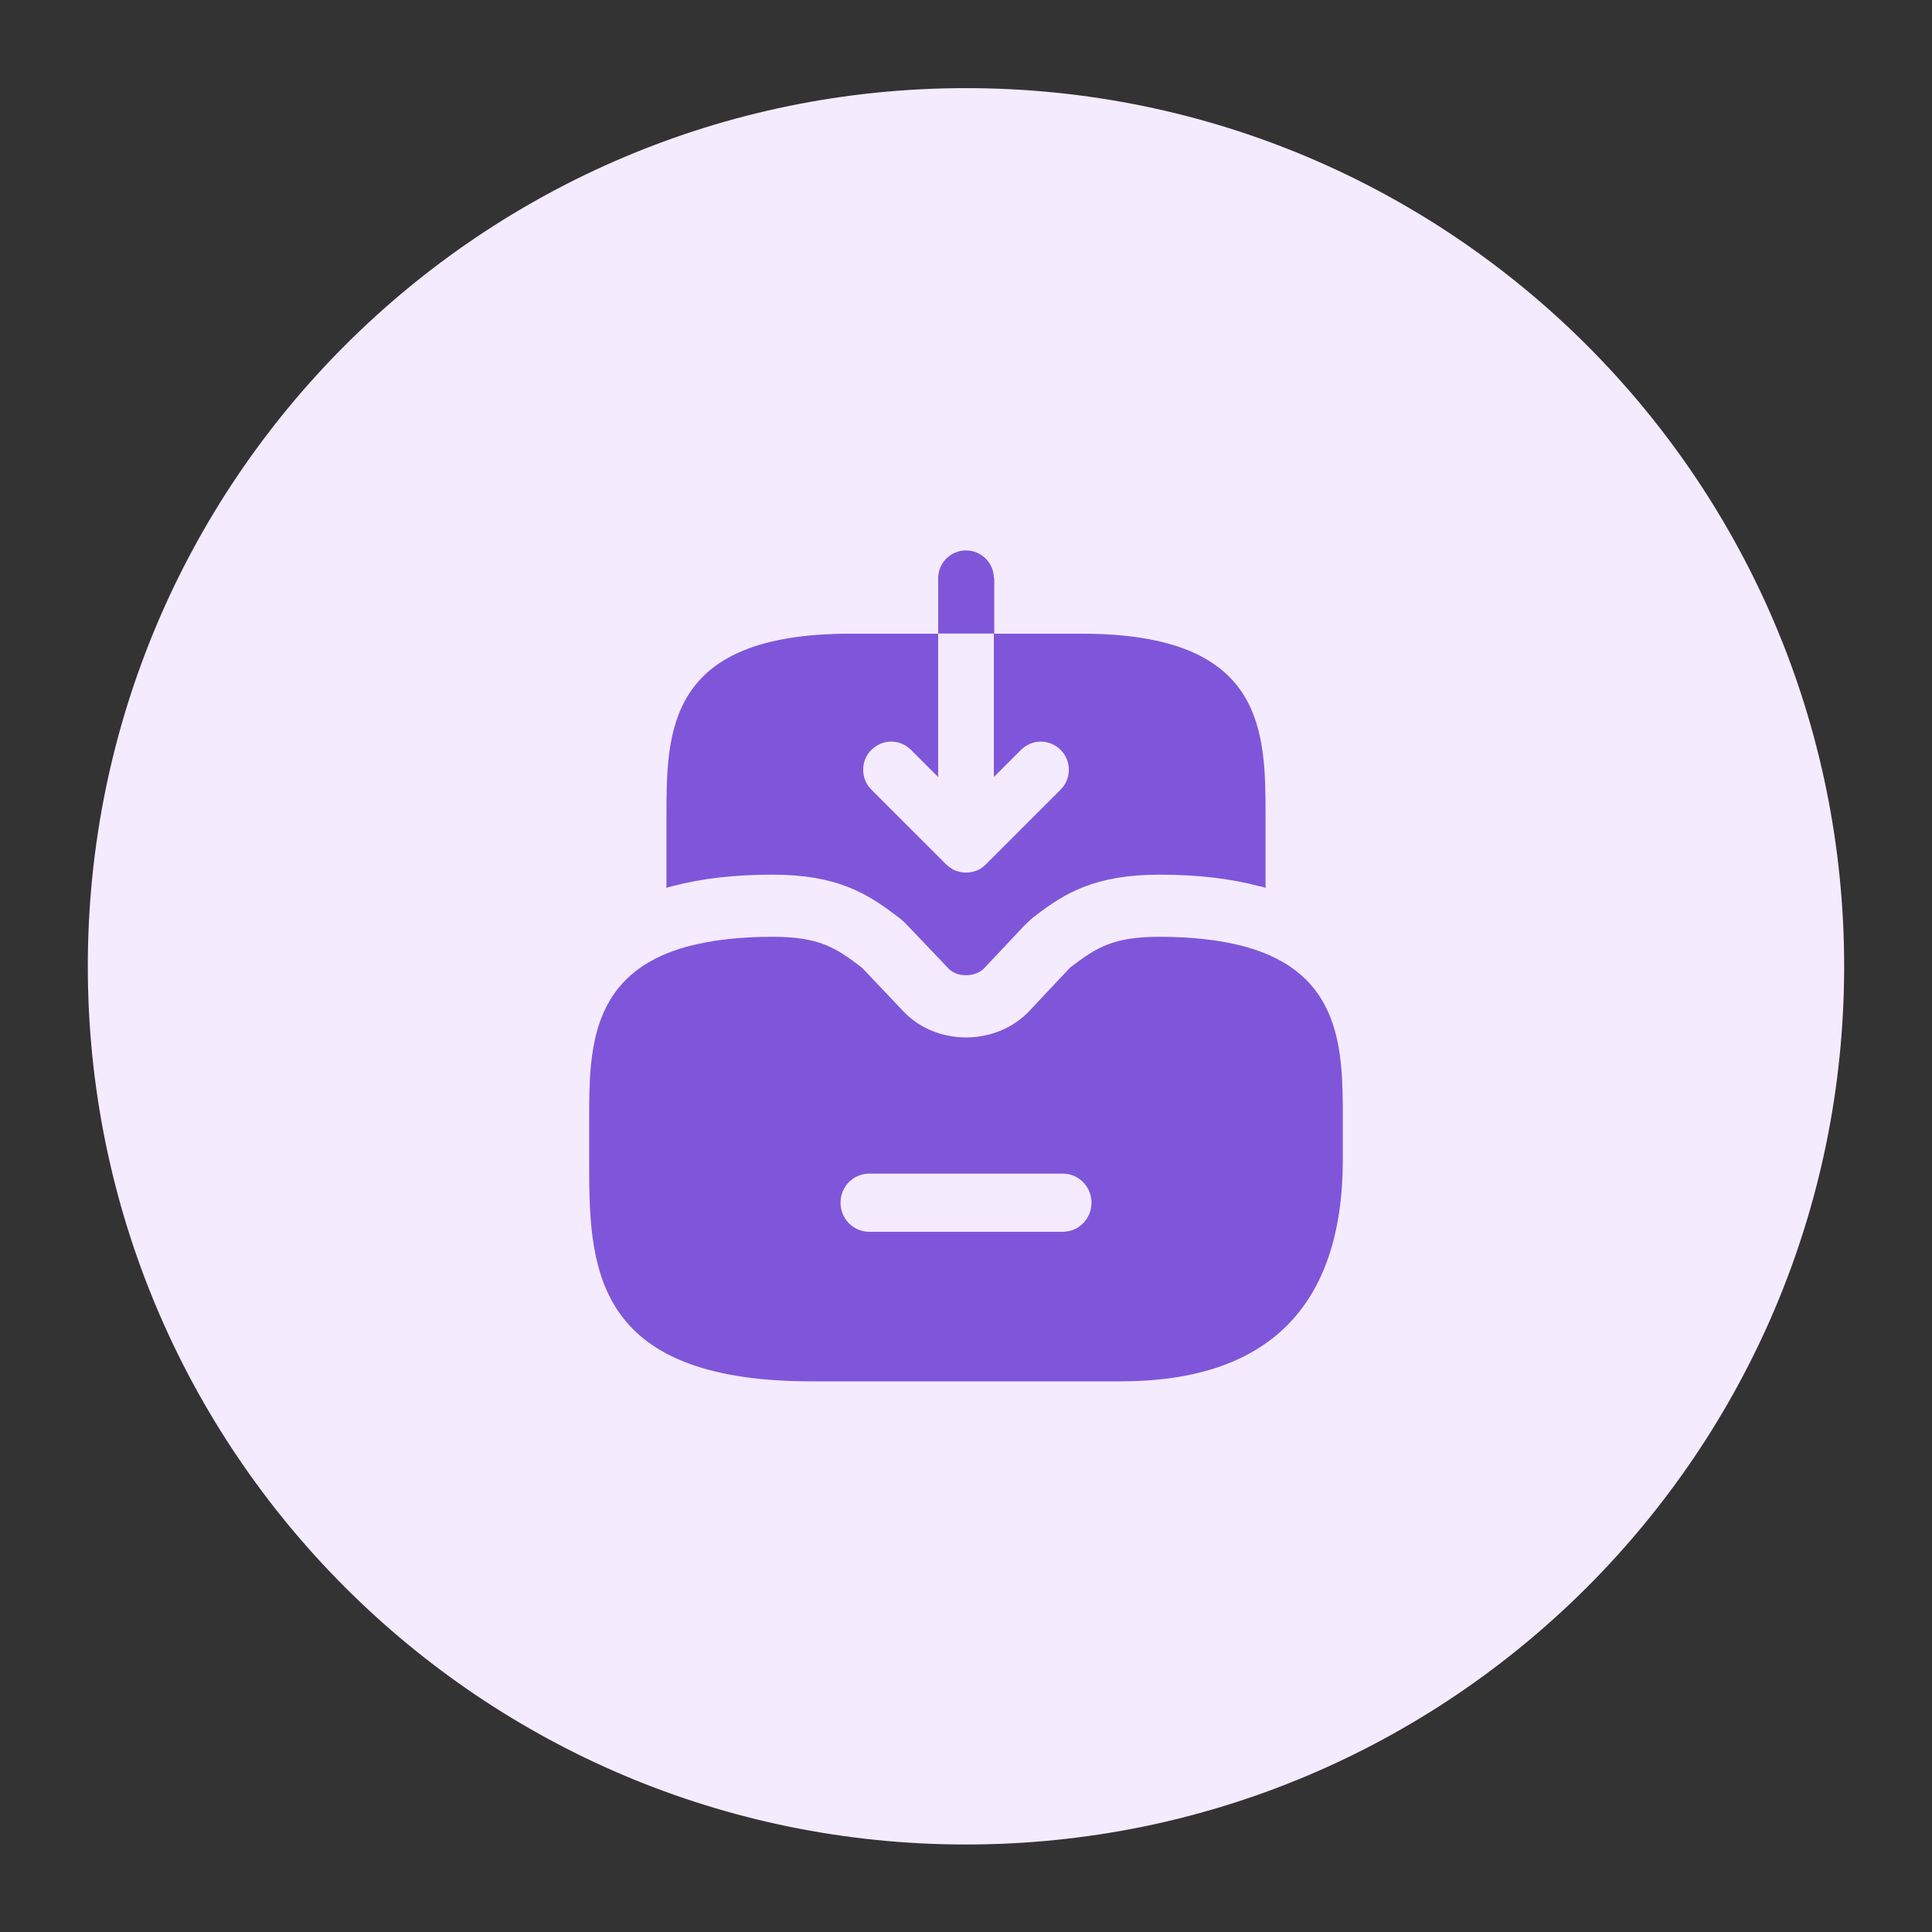 <svg width="62" height="62" viewBox="0 0 62 62" fill="none" xmlns="http://www.w3.org/2000/svg">
<rect x="0" y="0" width="62" height="62" fill="#333333" stroke="none"/>
<path d="M31 59.192C46.564 59.192 59.181 46.574 59.181 31.01C59.181 15.446 46.564 2.828 31 2.828C15.435 2.828 2.818 15.446 2.818 31.01C2.818 46.574 15.435 59.192 31 59.192Z" fill="#F4EBFF"/>
<path d="M19.728 18.598H14.655C14.356 18.598 14.069 18.48 13.858 18.268C13.647 18.057 13.528 17.77 13.528 17.471C13.528 17.172 13.647 16.885 13.858 16.674C14.069 16.462 14.356 16.344 14.655 16.344H19.728C20.027 16.344 20.314 16.462 20.525 16.674C20.736 16.885 20.855 17.172 20.855 17.471C20.855 17.77 20.736 18.057 20.525 18.268C20.314 18.48 20.027 18.598 19.728 18.598Z" fill="#F4EBFF"/>
<path d="M28.182 32.122H11.273C10.974 32.122 10.687 32.003 10.476 31.792C10.264 31.58 10.146 31.293 10.146 30.994C10.146 30.695 10.264 30.409 10.476 30.197C10.687 29.986 10.974 29.867 11.273 29.867H28.182C28.481 29.867 28.768 29.986 28.979 30.197C29.19 30.409 29.309 30.695 29.309 30.994C29.309 31.293 29.19 31.58 28.979 31.792C28.768 32.003 28.481 32.122 28.182 32.122Z" fill="#F4EBFF"/>
<path d="M34.946 23.114H29.309C29.01 23.114 28.724 22.995 28.512 22.784C28.301 22.572 28.182 22.286 28.182 21.987C28.182 21.688 28.301 21.401 28.512 21.189C28.724 20.978 29.01 20.859 29.309 20.859H34.946C35.245 20.859 35.532 20.978 35.743 21.189C35.954 21.401 36.073 21.688 36.073 21.987C36.073 22.286 35.954 22.572 35.743 22.784C35.532 22.995 35.245 23.114 34.946 23.114Z" fill="#F4EBFF"/>
<path d="M34.946 32.122H32.691C32.392 32.122 32.105 32.003 31.894 31.792C31.683 31.58 31.564 31.293 31.564 30.994C31.564 30.695 31.683 30.409 31.894 30.197C32.105 29.986 32.392 29.867 32.691 29.867H34.946C35.245 29.867 35.532 29.986 35.743 30.197C35.954 30.409 36.073 30.695 36.073 30.994C36.073 31.293 35.954 31.58 35.743 31.792C35.532 32.003 35.245 32.122 34.946 32.122Z" fill="#F4EBFF"/>
<path d="M24.8 23.114H11.273C10.974 23.114 10.687 22.995 10.476 22.784C10.264 22.572 10.146 22.286 10.146 21.987C10.146 21.688 10.264 21.401 10.476 21.189C10.687 20.978 10.974 20.859 11.273 20.859H24.8C25.099 20.859 25.386 20.978 25.597 21.189C25.809 21.401 25.927 21.688 25.927 21.987C25.927 22.286 25.809 22.572 25.597 22.784C25.386 22.995 25.099 23.114 24.8 23.114Z" fill="#F4EBFF"/>
<path d="M34.946 18.598H24.237C23.938 18.598 23.651 18.48 23.439 18.268C23.228 18.057 23.109 17.77 23.109 17.471C23.109 17.172 23.228 16.885 23.439 16.674C23.651 16.462 23.938 16.344 24.237 16.344H34.946C35.245 16.344 35.531 16.462 35.743 16.674C35.954 16.885 36.073 17.172 36.073 17.471C36.073 17.77 35.954 18.057 35.743 18.268C35.531 18.48 35.245 18.598 34.946 18.598Z" fill="#F4EBFF"/>
<path d="M16.346 27.622H11.273C10.974 27.622 10.687 27.503 10.476 27.292C10.264 27.08 10.146 26.793 10.146 26.494C10.146 26.195 10.264 25.909 10.476 25.697C10.687 25.486 10.974 25.367 11.273 25.367H16.346C16.645 25.367 16.931 25.486 17.143 25.697C17.354 25.909 17.473 26.195 17.473 26.494C17.473 26.793 17.354 27.08 17.143 27.292C16.931 27.503 16.645 27.622 16.346 27.622Z" fill="#F4EBFF"/>
<path d="M34.946 27.622H20.855C20.556 27.622 20.269 27.503 20.058 27.292C19.846 27.08 19.727 26.793 19.727 26.494C19.727 26.195 19.846 25.909 20.058 25.697C20.269 25.486 20.556 25.367 20.855 25.367H34.946C35.245 25.367 35.531 25.486 35.743 25.697C35.954 25.909 36.073 26.195 36.073 26.494C36.073 26.793 35.954 27.08 35.743 27.292C35.531 27.503 35.245 27.622 34.946 27.622Z" fill="#F4EBFF"/>
<path d="M39.92 30.369C39.16 30.169 38.267 30.062 37.2 30.062C35.72 30.062 35.173 30.422 34.413 30.996C34.373 31.023 34.333 31.062 34.293 31.102L33.027 32.449C31.96 33.569 30.04 33.583 28.973 32.436L27.707 31.102C27.667 31.062 27.627 31.023 27.587 30.996C26.827 30.422 26.28 30.062 24.8 30.062C23.733 30.062 22.84 30.169 22.08 30.369C18.907 31.223 18.907 33.742 18.907 35.956V37.196C18.907 40.542 18.907 44.329 26.04 44.329H35.96C40.693 44.329 43.093 41.929 43.093 37.196V35.956C43.093 33.742 43.093 31.223 39.92 30.369ZM34.107 39.529H27.893C27.387 39.529 26.973 39.116 26.973 38.596C26.973 38.076 27.387 37.663 27.893 37.663H34.107C34.613 37.663 35.027 38.076 35.027 38.596C35.027 39.116 34.613 39.529 34.107 39.529Z" fill="#7F56D9"/>
<path d="M31.894 18.557C31.894 18.064 31.494 17.664 31 17.664C30.507 17.664 30.107 18.064 30.107 18.557V20.331H31.907V18.557H31.894Z" fill="#7F56D9"/>
<path d="M40.613 26.229V28.496C40.56 28.469 40.493 28.456 40.44 28.443H40.427C39.48 28.189 38.427 28.069 37.2 28.069C35.147 28.069 34.173 28.669 33.293 29.336C33.107 29.469 32.973 29.603 32.84 29.736L31.573 31.083C31.44 31.216 31.227 31.296 31 31.296C30.893 31.296 30.627 31.283 30.427 31.069L29.12 29.696C28.987 29.549 28.827 29.429 28.787 29.403C27.827 28.669 26.853 28.069 24.8 28.069C23.573 28.069 22.52 28.189 21.56 28.443C21.507 28.456 21.44 28.469 21.387 28.496V26.229C21.387 23.469 21.387 20.336 27.28 20.336H30.107V24.936L29.24 24.069C28.88 23.709 28.32 23.709 27.96 24.069C27.613 24.416 27.613 24.989 27.96 25.336L30.36 27.736C30.373 27.749 30.387 27.749 30.387 27.763C30.467 27.829 30.56 27.896 30.653 27.936C30.773 27.976 30.88 28.003 31 28.003C31.12 28.003 31.227 27.976 31.347 27.936C31.453 27.896 31.547 27.829 31.64 27.736L34.04 25.336C34.387 24.989 34.387 24.416 34.04 24.069C33.68 23.709 33.12 23.709 32.76 24.069L31.893 24.936V20.336H34.72C40.613 20.336 40.613 23.469 40.613 26.229Z" fill="#7F56D9"/>
</svg>
